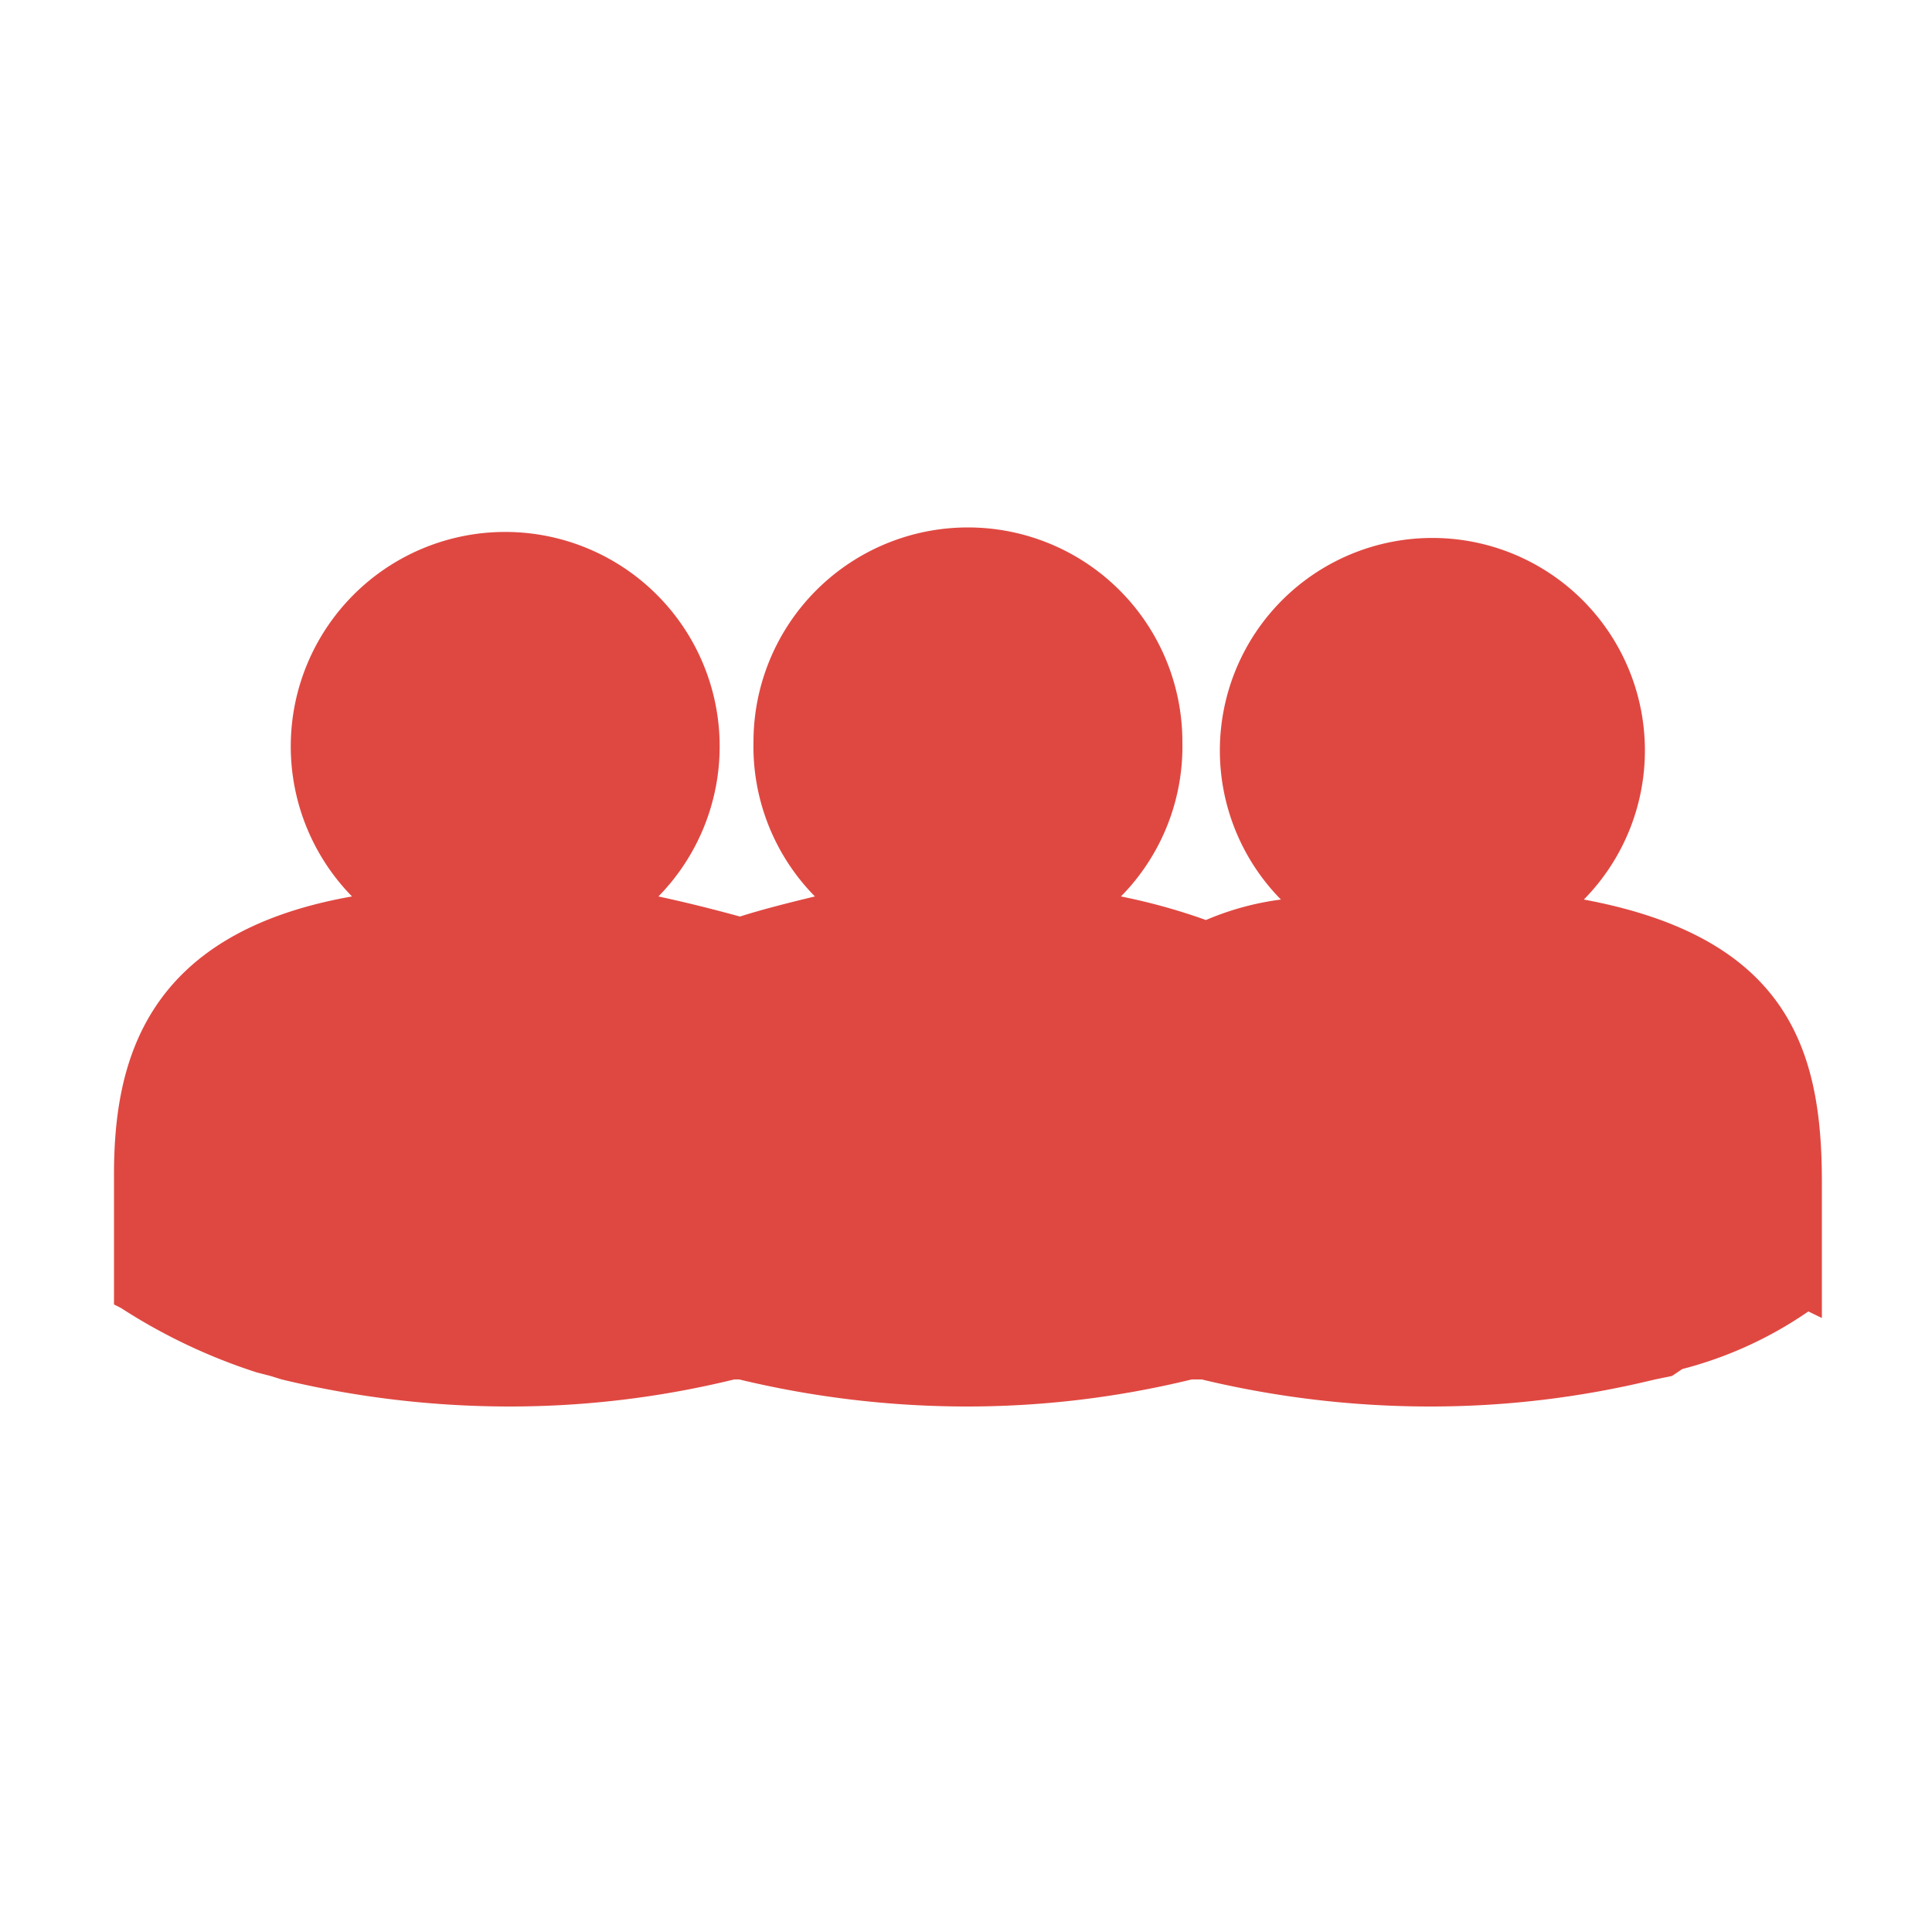 <svg id="Layer_1" data-name="Layer 1" xmlns="http://www.w3.org/2000/svg" viewBox="0 0 50 50"><defs><style>.cls-1{fill:#df4841;fill-rule:evenodd;}</style></defs><title>ico_collaboration_red_people</title><g id="Page-1"><g id="ico_collaboration_blue_people" data-name="ico collaboration blue people"><path id="Fill-1" class="cls-1" d="M37,36.4a25.3,25.3,0,0,1-5.9-.7h-.26a24.47,24.47,0,0,1-5.81.7,25.24,25.24,0,0,1-5.9-.7H19a24.4,24.4,0,0,1-5.81.7,25.24,25.24,0,0,1-5.9-.7L7,35.61l-.35-.09a14.79,14.79,0,0,1-3.52-1.67l-.18-.09V30.41c0-2.81.71-6.25,6.16-7.21a5.55,5.55,0,1,1,7.93,0c.79.17,1.49.35,2.11.52.53-.17,1.23-.35,1.94-.52a5.53,5.53,0,0,1-1.59-4,5.55,5.55,0,1,1,11.1,0,5.53,5.53,0,0,1-1.59,4,15.7,15.7,0,0,1,2.2.61,7.32,7.32,0,0,1,1.94-.53,5.5,5.5,0,1,1,7.84,0c5.37,1,6.16,4,6.16,7.31v3.52l-.35-.17a10.25,10.25,0,0,1-3.26,1.49l-.27.18-.44.09a24.4,24.4,0,0,1-5.81.7"/></g></g></svg>